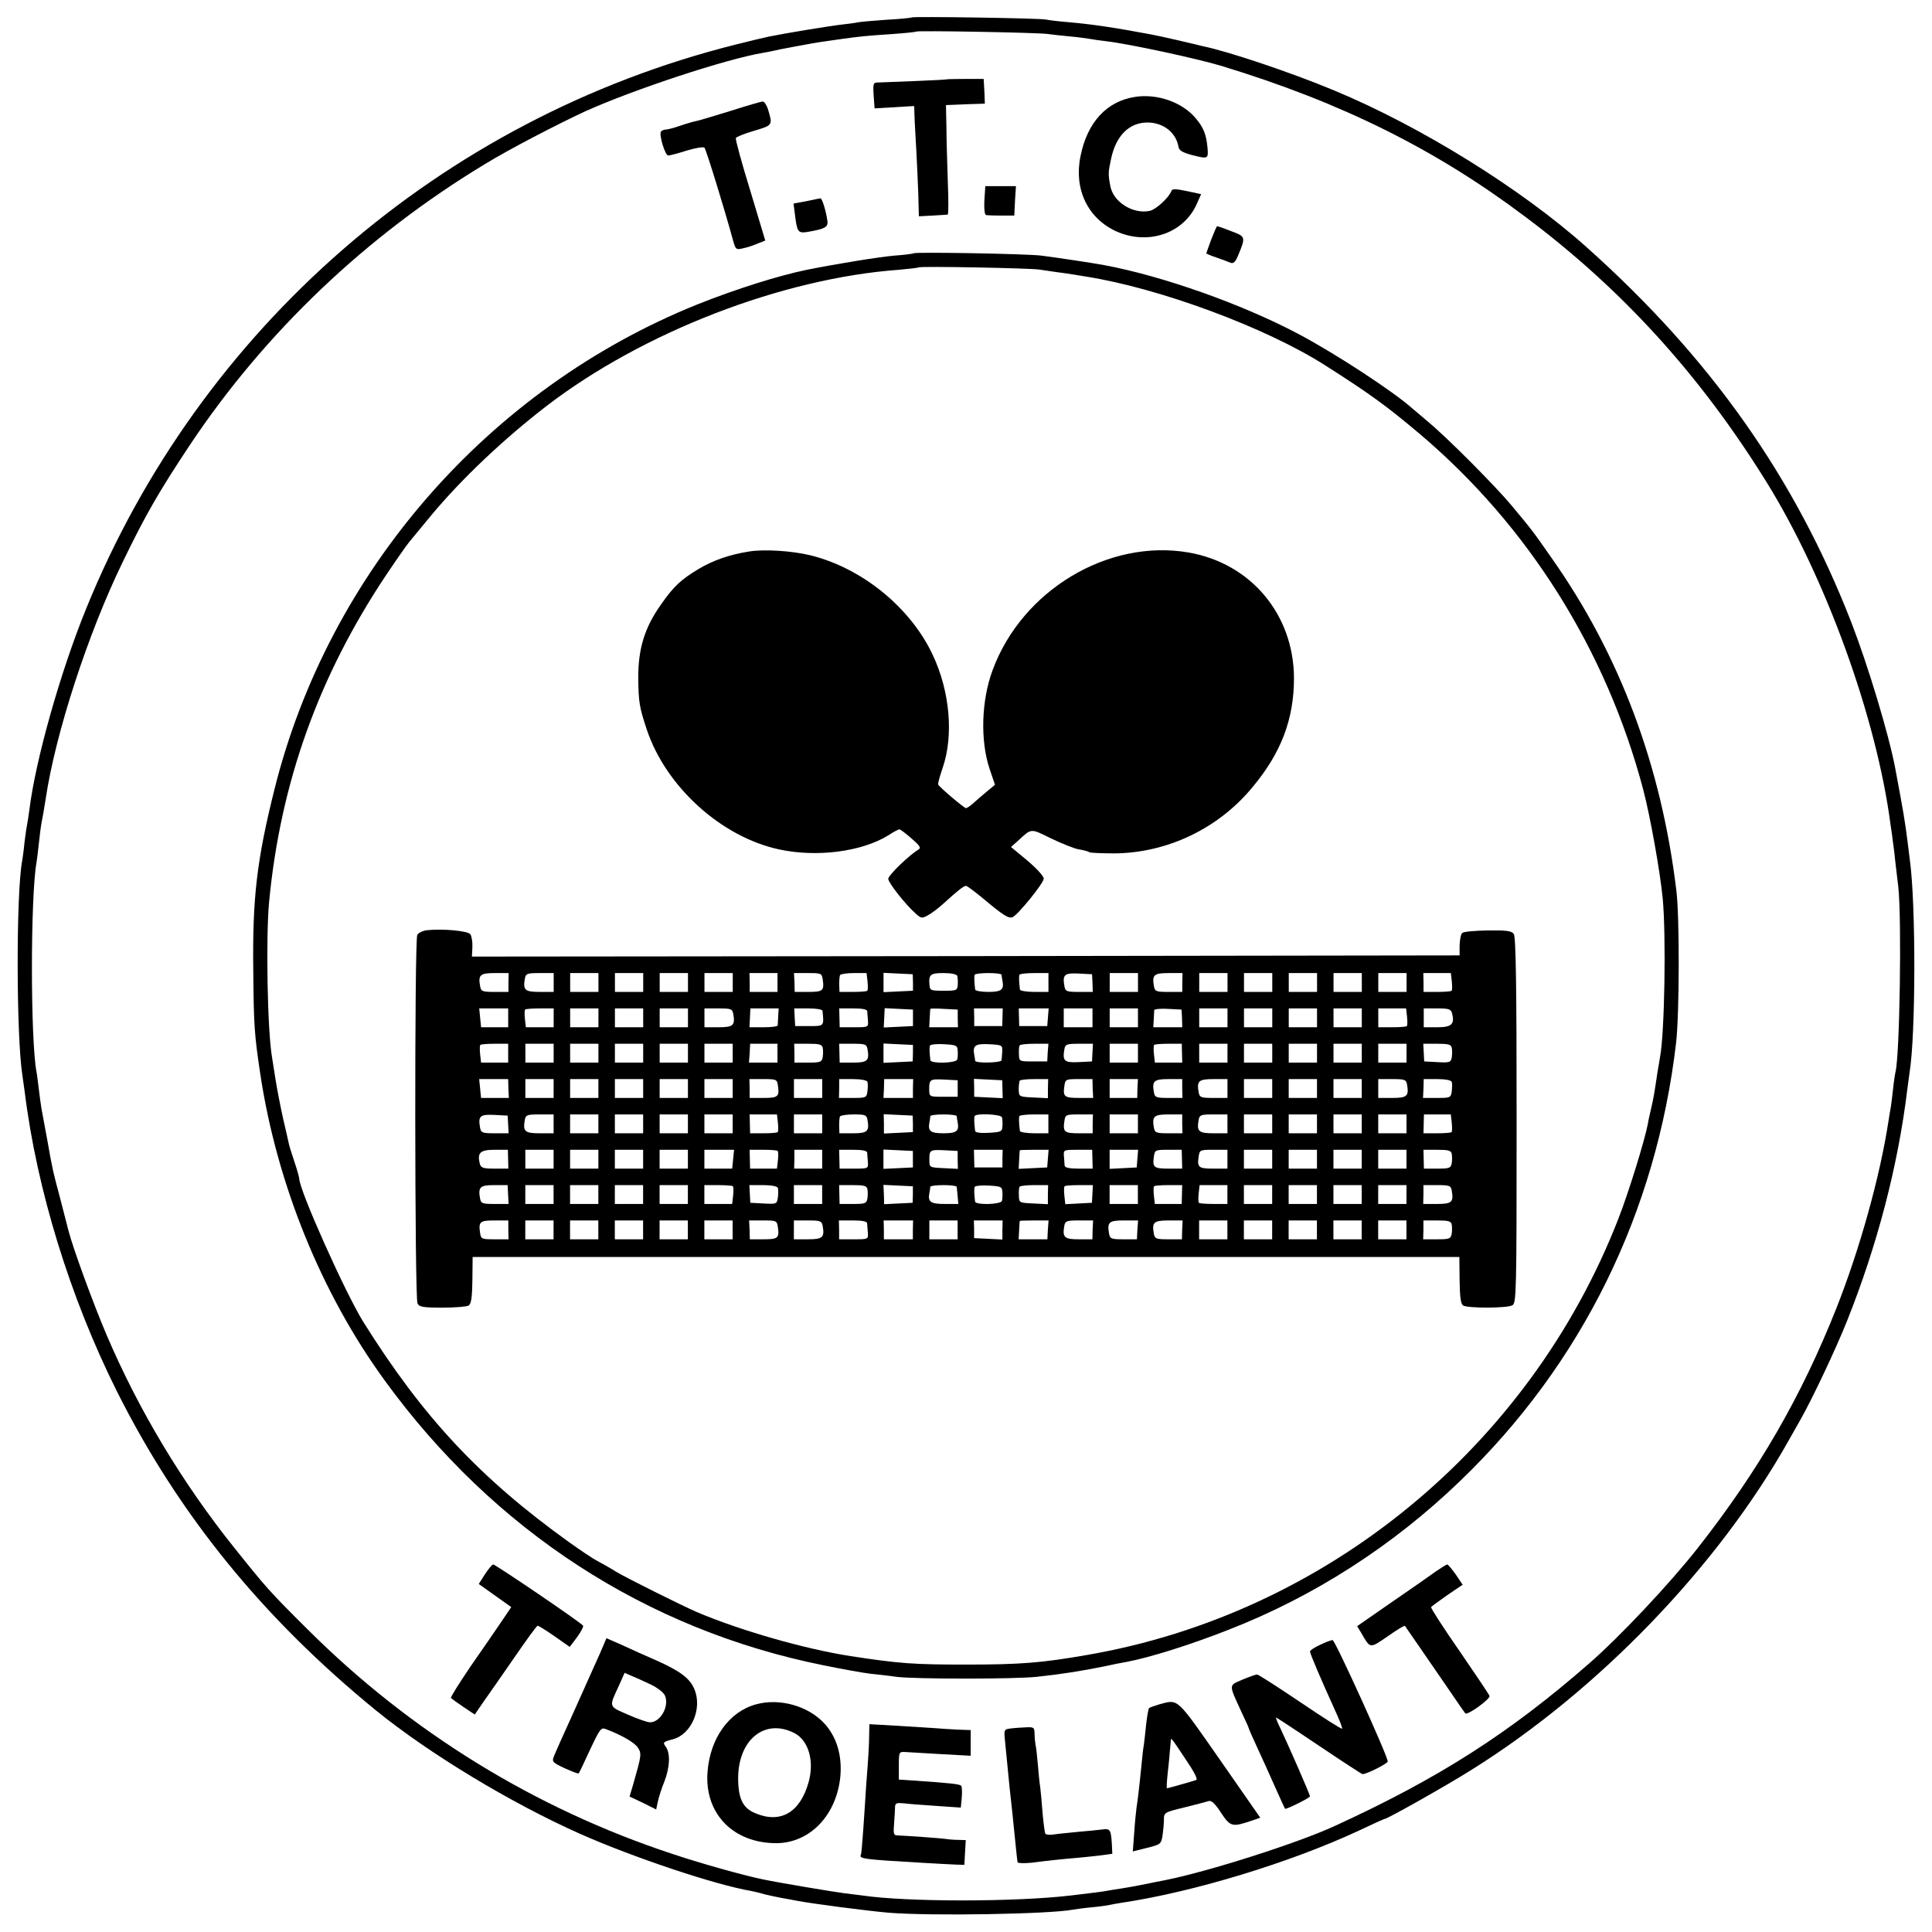 <?xml version="1.0" standalone="no"?>
<!DOCTYPE svg PUBLIC "-//W3C//DTD SVG 20010904//EN"
 "http://www.w3.org/TR/2001/REC-SVG-20010904/DTD/svg10.dtd">
<svg version="1.0" xmlns="http://www.w3.org/2000/svg"
 width="820pt" height="820pt" viewBox="0 0 820 820"
 preserveAspectRatio="xMidYMid meet">
<g transform="translate(0,820) scale(0.1,-0.1)"
fill="#000000" stroke="none">
<path d="M3869 8126 c-2 -2 -51 -7 -109 -10 -58 -4 -112 -9 -120 -11 -8 -2
-37 -6 -65 -9 -47 -5 -242 -37 -310 -51 -16 -3 -82 -19 -146 -35 -1247 -314
-2271 -1204 -2754 -2395 -109 -268 -214 -640 -240 -850 -4 -27 -8 -57 -10 -65
-2 -8 -7 -42 -11 -75 -3 -33 -8 -68 -10 -79 -26 -138 -25 -745 1 -910 2 -12 6
-43 10 -71 51 -413 192 -871 390 -1268 263 -525 619 -963 1100 -1356 225 -183
572 -393 866 -524 228 -101 575 -217 728 -243 14 -3 40 -9 56 -14 17 -4 48
-11 70 -15 22 -4 51 -9 65 -12 68 -13 298 -43 390 -51 180 -15 689 -6 785 13
11 2 47 7 80 10 33 3 67 8 75 10 8 2 31 6 50 9 308 46 717 171 1009 307 57 27
105 49 108 49 11 0 262 141 368 208 538 336 1046 863 1346 1397 19 33 42 74
51 90 51 90 152 304 198 420 128 321 216 658 255 980 4 28 8 61 10 74 26 161
27 712 1 901 -2 14 -6 50 -10 80 -11 87 -17 122 -52 309 -27 144 -117 441
-187 621 -239 614 -597 1121 -1122 1590 -278 249 -706 514 -1072 666 -182 76
-450 166 -558 188 -11 3 -58 14 -105 25 -47 11 -99 22 -115 25 -155 29 -248
43 -351 52 -38 3 -80 8 -94 11 -28 6 -565 14 -571 9z m576 -70 c22 -3 67 -8
100 -11 33 -3 69 -8 80 -10 11 -2 43 -7 70 -10 96 -11 388 -74 490 -105 509
-155 909 -354 1290 -641 410 -307 741 -671 1022 -1124 251 -404 468 -1002 527
-1455 4 -25 9 -61 11 -80 3 -19 7 -53 9 -75 3 -22 8 -71 13 -110 15 -138 6
-716 -12 -785 -2 -8 -7 -40 -10 -70 -3 -30 -8 -66 -10 -80 -3 -14 -7 -41 -10
-60 -36 -234 -121 -540 -221 -793 -149 -375 -329 -687 -588 -1017 -117 -149
-329 -375 -461 -490 -339 -296 -637 -487 -1080 -690 -158 -73 -538 -194 -720
-230 -27 -5 -61 -12 -75 -15 -38 -8 -82 -16 -115 -21 -16 -2 -39 -6 -50 -8
-19 -4 -74 -11 -160 -21 -237 -28 -696 -28 -885 0 -14 2 -50 6 -80 10 -46 6
-280 45 -345 59 -81 17 -254 65 -377 106 -587 193 -1116 519 -1553 955 -161
160 -174 175 -310 345 -221 276 -406 584 -543 905 -57 134 -143 369 -162 444
-5 20 -21 81 -35 136 -31 117 -30 109 -55 250 -11 61 -22 119 -24 130 -2 11
-7 47 -11 80 -4 32 -8 66 -10 75 -26 137 -26 744 0 890 2 14 7 50 10 81 3 31
8 67 10 80 6 30 12 64 19 109 41 276 179 701 327 1005 96 199 154 299 284 495
319 479 749 889 1254 1194 99 61 311 171 426 224 204 92 601 223 755 248 14 2
36 7 50 10 14 3 36 8 50 10 14 3 48 9 75 14 48 9 73 13 160 25 73 10 99 13
205 20 58 4 107 9 109 11 6 5 506 -4 556 -10z"/>
<path d="M4016 7863 c-1 -2 -223 -11 -286 -13 -24 0 -25 -2 -22 -55 l4 -55 84
5 84 5 1 -28 c0 -15 2 -54 4 -87 5 -79 14 -270 14 -317 l1 -36 58 3 c31 2 60
4 64 4 4 1 4 61 1 134 -2 72 -6 177 -6 232 l-2 99 50 2 c28 1 65 3 83 3 l32 1
-2 53 -3 52 -78 0 c-43 0 -80 -1 -81 -2z"/>
<path d="M4819 7789 c-121 -18 -204 -107 -233 -252 -29 -140 31 -264 152 -319
136 -61 289 -8 343 120 l17 38 -61 13 c-47 10 -62 10 -65 1 -10 -28 -65 -79
-92 -85 -70 -15 -153 36 -167 103 -10 52 -10 60 3 119 21 98 77 153 154 153
68 0 122 -43 132 -104 2 -14 17 -23 53 -33 73 -19 74 -18 70 30 -5 56 -17 86
-50 125 -57 68 -162 105 -256 91z"/>
<path d="M3100 7729 c-69 -21 -134 -41 -146 -43 -11 -2 -42 -11 -68 -20 -26
-9 -53 -16 -61 -16 -7 0 -16 -4 -20 -9 -8 -15 18 -101 31 -101 7 0 42 9 79 21
37 11 71 17 75 12 7 -7 87 -267 122 -396 10 -36 13 -38 41 -31 16 3 44 12 62
20 l33 13 -64 213 c-36 116 -63 216 -61 222 2 5 37 19 78 31 80 24 79 23 58
93 -6 17 -16 32 -22 31 -7 0 -68 -18 -137 -40z"/>
<path d="M4178 7350 c-2 -34 1 -61 7 -63 6 -1 35 -2 65 -2 l55 0 3 63 4 62
-65 0 -65 0 -4 -60z"/>
<path d="M3422 7346 l-54 -10 6 -47 c9 -73 13 -79 50 -74 76 13 91 20 88 46
-6 44 -23 99 -30 97 -4 0 -31 -6 -60 -12z"/>
<path d="M5141 7184 c-11 -31 -21 -57 -21 -59 0 -2 19 -10 43 -18 23 -8 50
-18 59 -22 13 -5 21 2 33 31 33 79 32 80 -30 103 -30 12 -57 21 -59 21 -2 0
-13 -25 -25 -56z"/>
<path d="M3878 7125 c-2 -2 -40 -7 -83 -10 -66 -6 -240 -34 -370 -60 -122 -25
-302 -82 -465 -147 -887 -357 -1565 -1135 -1795 -2058 -75 -300 -94 -462 -90
-770 2 -239 5 -272 30 -440 70 -464 259 -930 527 -1298 463 -638 1111 -1059
1863 -1210 83 -17 173 -33 200 -36 28 -3 77 -8 110 -13 79 -10 499 -10 595 0
103 11 191 25 280 43 41 9 86 18 100 20 100 19 270 72 435 137 362 141 698
357 983 632 516 496 832 1139 916 1860 14 123 15 533 1 645 -64 531 -240 1000
-527 1408 -85 122 -84 120 -172 226 -68 82 -276 291 -355 356 -29 25 -59 50
-65 55 -77 70 -327 234 -486 318 -240 127 -577 246 -825 292 -54 10 -209 33
-265 40 -60 8 -536 16 -542 10z m532 -69 c19 -3 53 -8 75 -11 22 -3 54 -7 70
-10 17 -3 41 -7 55 -9 311 -49 763 -216 1015 -377 190 -121 260 -172 400 -290
461 -390 792 -917 949 -1509 30 -114 72 -349 83 -463 15 -159 8 -571 -11 -672
-2 -11 -7 -40 -11 -65 -14 -94 -16 -106 -26 -150 -6 -25 -13 -56 -15 -70 -13
-69 -81 -290 -126 -405 -377 -966 -1240 -1674 -2253 -1849 -194 -34 -285 -41
-515 -41 -221 0 -282 4 -490 36 -194 30 -470 109 -655 188 -60 26 -297 144
-340 170 -27 17 -63 37 -80 46 -16 8 -70 44 -119 79 -380 273 -621 531 -875
937 -77 125 -271 558 -271 607 0 5 -9 38 -21 73 -12 35 -23 71 -24 79 -2 8
-12 56 -24 105 -11 50 -25 122 -31 160 -6 39 -13 81 -15 95 -20 112 -27 507
-13 660 48 507 210 960 498 1391 43 64 87 127 98 140 11 13 54 65 95 115 127
152 304 320 487 461 408 313 999 542 1496 578 43 4 80 8 83 10 5 6 467 -3 511
-9z"/>
<path d="M3178 5859 c-82 -13 -151 -37 -213 -74 -75 -45 -106 -74 -159 -150
-70 -98 -98 -189 -97 -315 1 -99 5 -123 36 -216 81 -243 316 -456 561 -509
161 -35 352 -10 465 60 21 14 42 25 46 25 5 0 28 -18 52 -39 36 -31 41 -40 29
-47 -39 -23 -128 -109 -128 -124 0 -16 71 -107 116 -147 23 -21 27 -22 52 -8
15 8 43 29 63 47 66 60 89 78 99 78 5 0 37 -24 72 -53 86 -72 108 -86 125 -80
23 9 133 145 133 164 0 10 -31 44 -69 76 l-70 58 28 25 c61 56 53 55 143 11
46 -22 98 -43 117 -46 19 -3 39 -8 44 -12 5 -3 54 -5 108 -5 224 2 441 106
585 281 122 146 176 289 176 463 -1 270 -183 487 -447 533 -341 59 -707 -160
-832 -499 -48 -129 -53 -299 -13 -419 l23 -68 -34 -28 c-19 -16 -45 -38 -58
-50 -13 -12 -27 -21 -31 -21 -8 0 -114 90 -118 100 -2 4 7 36 19 71 47 137 31
324 -42 479 -94 201 -300 369 -519 423 -78 19 -197 27 -262 16z"/>
<path d="M1813 4252 c-18 -2 -37 -11 -42 -20 -12 -23 -11 -1542 1 -1564 7 -15
23 -18 106 -18 53 0 103 4 111 9 11 7 15 34 16 108 l1 98 2094 0 2094 0 1 -98
c1 -74 5 -101 15 -108 20 -12 186 -12 209 1 17 9 18 51 18 785 0 567 -3 780
-12 791 -9 13 -31 16 -110 15 -54 -1 -103 -5 -109 -11 -6 -6 -10 -29 -11 -53
l0 -42 -2096 -3 -2096 -2 2 40 c1 22 -3 47 -9 55 -11 14 -114 24 -183 17z
m345 -222 l0 -40 -58 0 c-52 0 -58 2 -62 23 -9 49 -1 57 62 57 l59 0 -1 -40z
m192 0 l0 -40 -59 0 c-64 0 -72 8 -63 58 4 20 10 22 63 22 l59 0 0 -40z m190
0 l0 -40 -60 0 -60 0 0 40 0 40 60 0 60 0 0 -40z m190 0 l0 -40 -60 0 -60 0 0
40 0 40 60 0 60 0 0 -40z m190 0 l0 -40 -60 0 -60 0 0 40 0 40 60 0 60 0 0
-40z m190 0 l0 -40 -60 0 -60 0 0 40 0 40 60 0 60 0 0 -40z m190 0 l0 -40 -59
0 -59 0 0 40 -1 40 60 0 59 0 0 -40z m192 12 c7 -47 0 -52 -61 -52 l-58 0 -1
40 -2 40 59 0 c57 0 59 -1 63 -28z m190 -7 c2 -20 2 -38 -1 -40 -2 -3 -30 -5
-61 -5 l-57 0 -1 32 c0 18 1 36 4 40 3 4 29 8 58 8 l54 0 4 -35z m193 -5 l0
-35 -62 -3 -63 -3 0 41 0 41 62 -3 62 -3 1 -35z m188 28 c2 -7 3 -24 2 -38 -2
-24 -5 -25 -60 -25 -55 0 -58 1 -60 25 -4 44 4 50 60 50 33 0 55 -5 58 -12z
m188 5 c0 -5 2 -16 4 -27 7 -37 -5 -46 -61 -46 -30 0 -55 5 -55 10 -4 33 -5
56 -2 63 2 4 29 7 59 7 30 0 54 -3 55 -7z m199 -33 l0 -40 -60 0 c-33 0 -61 5
-61 10 -4 33 -5 56 -2 63 2 4 31 7 64 7 l59 0 0 -40z m187 -2 l1 -38 -58 0
c-52 0 -58 2 -62 23 -9 50 -1 58 60 55 l57 -3 2 -37z m193 2 l0 -40 -60 0 -60
0 0 40 0 40 60 0 60 0 0 -40z m188 0 l0 -40 -58 0 c-52 0 -58 2 -62 23 -9 49
-1 57 62 57 l59 0 -1 -40z m192 0 l0 -40 -60 0 -60 0 0 40 0 40 60 0 60 0 0
-40z m190 0 l0 -40 -60 0 -60 0 0 40 0 40 60 0 60 0 0 -40z m190 0 l0 -40 -60
0 -60 0 0 40 0 40 60 0 60 0 0 -40z m190 0 l0 -40 -60 0 -60 0 0 40 0 40 60 0
60 0 0 -40z m190 0 l0 -40 -60 0 -60 0 0 40 0 40 60 0 60 0 0 -40z m192 5 c2
-20 2 -38 -1 -40 -2 -3 -30 -5 -61 -5 l-58 0 0 40 -1 40 59 0 58 0 4 -35z
m-4005 -155 l0 -40 -57 0 -58 0 -4 40 -4 40 62 0 61 0 0 -40z m193 0 l0 -40
-59 0 -59 0 -4 35 c-2 20 -2 38 1 40 2 3 31 5 63 5 l58 0 0 -40z m190 0 l0
-40 -60 0 -60 0 0 40 0 40 60 0 60 0 0 -40z m190 0 l0 -40 -60 0 -60 0 0 40 0
40 60 0 60 0 0 -40z m190 0 l0 -40 -60 0 -60 0 0 40 0 40 60 0 60 0 0 -40z
m192 18 c9 -50 1 -58 -63 -58 l-59 0 0 40 0 40 59 0 c53 0 59 -2 63 -22z m191
-10 c-1 -18 -2 -36 -2 -40 -1 -5 -28 -8 -60 -8 l-60 0 2 40 2 40 60 0 60 0 -2
-32z m188 22 c7 -66 7 -65 -56 -65 l-60 0 -2 38 -2 37 59 0 c33 0 60 -4 61
-10z m190 -2 c0 -7 2 -25 3 -40 2 -28 1 -28 -59 -28 l-61 0 -1 40 -1 40 59 0
c40 0 59 -4 60 -12z m194 -28 l0 -35 -62 -3 -62 -3 2 41 2 41 60 -3 60 -3 0
-35z m190 -2 l1 -38 -61 0 -61 0 2 38 c1 20 2 38 3 40 0 2 27 2 58 0 l58 -3 0
-37z m190 5 l-1 -38 -60 0 -59 0 0 38 -1 37 61 0 61 0 -1 -37z m193 0 l-3 -38
-60 0 -59 0 -1 38 -1 37 63 0 64 0 -3 -37z m189 -3 l0 -40 -61 0 -61 0 0 40 0
40 61 0 61 0 0 -40z m193 0 l0 -40 -60 0 -60 0 0 40 0 40 60 0 60 0 0 -40z
m187 -2 l1 -38 -61 0 -62 0 2 32 c1 18 2 37 2 41 1 4 27 7 59 5 l57 -3 2 -37z
m193 2 l0 -40 -60 0 -60 0 0 40 0 40 60 0 60 0 0 -40z m190 0 l0 -40 -60 0
-60 0 0 40 0 40 60 0 60 0 0 -40z m190 0 l0 -40 -60 0 -60 0 0 40 0 40 60 0
60 0 0 -40z m190 0 l0 -40 -60 0 -60 0 0 40 0 40 60 0 60 0 0 -40z m192 5 c2
-20 2 -38 -1 -40 -2 -3 -31 -5 -63 -5 l-58 0 0 40 0 40 59 0 59 0 4 -35z m191
15 c12 -47 -1 -60 -63 -60 l-57 0 0 40 0 40 57 0 c49 0 58 -3 63 -20z m-4006
-170 l0 -40 -57 0 -58 0 -4 35 c-2 20 -2 38 1 40 2 3 30 5 61 5 l57 0 0 -40z
m193 0 l0 -40 -60 0 -60 0 0 40 0 40 60 0 60 0 0 -40z m190 0 l0 -40 -60 0
-60 0 0 40 0 40 60 0 60 0 0 -40z m190 0 l0 -40 -60 0 -60 0 0 40 0 40 60 0
60 0 0 -40z m190 0 l0 -40 -60 0 -60 0 0 40 0 40 60 0 60 0 0 -40z m190 0 l0
-40 -60 0 -60 0 0 40 0 40 60 0 60 0 0 -40z m190 0 l0 -40 -60 0 -61 0 3 40 2
40 58 0 58 0 0 -40z m192 23 c2 -10 2 -28 0 -40 -4 -21 -10 -23 -62 -23 l-58
0 0 40 -1 40 59 0 c48 0 59 -3 62 -17z m190 -5 c9 -50 0 -58 -61 -58 l-57 0
-1 40 -1 40 58 0 c52 0 58 -2 62 -22z m193 -18 l-1 -35 -62 -3 -62 -3 0 41 0
41 63 -3 62 -3 0 -35z m190 10 c1 -14 0 -31 -2 -37 -6 -16 -112 -18 -114 -3
-4 33 -5 56 -1 63 2 4 29 7 60 5 51 -3 56 -5 57 -28z m189 -2 c-1 -16 -2 -32
-3 -38 -1 -11 -111 -14 -112 -2 0 4 -2 15 -4 26 -7 39 5 47 64 44 54 -3 56 -4
55 -30z m193 -5 l-2 -38 -60 0 c-59 0 -59 0 -60 30 -1 17 0 33 3 38 2 4 30 7
63 7 l59 0 -3 -37z m190 0 l-2 -38 -57 -3 c-61 -3 -69 5 -60 56 4 20 10 22 63
22 l58 0 -2 -37z m193 -3 l0 -40 -60 0 -60 0 0 40 0 40 60 0 60 0 0 -40z m187
0 l1 -40 -58 0 -58 0 -4 35 c-2 20 -2 38 1 40 2 3 30 5 61 5 l56 0 1 -40z
m193 0 l0 -40 -60 0 -60 0 0 40 0 40 60 0 60 0 0 -40z m190 0 l0 -40 -60 0
-60 0 0 40 0 40 60 0 60 0 0 -40z m190 0 l0 -40 -60 0 -60 0 0 40 0 40 60 0
60 0 0 -40z m190 0 l0 -40 -60 0 -60 0 0 40 0 40 60 0 60 0 0 -40z m190 0 l0
-40 -60 0 -60 0 0 40 0 40 60 0 60 0 0 -40z m192 23 c2 -10 2 -28 0 -41 -4
-21 -9 -23 -61 -20 l-56 3 -2 38 -2 37 59 0 c48 0 59 -3 62 -17z m-4004 -173
l2 -40 -59 0 -59 0 -4 40 -4 40 62 0 61 0 1 -40z m192 0 l0 -40 -60 0 -60 0 0
40 0 40 60 0 60 0 0 -40z m190 0 l0 -40 -60 0 -60 0 0 40 0 40 60 0 60 0 0
-40z m190 0 l0 -40 -60 0 -60 0 0 40 0 40 60 0 60 0 0 -40z m190 0 l0 -40 -60
0 -60 0 0 40 0 40 60 0 60 0 0 -40z m190 0 l0 -40 -60 0 -60 0 0 40 0 40 60 0
60 0 0 -40z m192 12 c7 -47 0 -52 -62 -52 l-58 0 0 40 -1 40 58 0 c57 0 59 -1
63 -28z m188 -12 l0 -40 -60 0 -60 0 0 40 0 40 60 0 60 0 0 -40z m192 28 c2
-6 2 -24 0 -40 -4 -27 -6 -28 -63 -28 l-58 0 1 40 0 40 58 0 c35 0 60 -5 62
-12z m193 -28 l0 -40 -62 0 -63 0 2 40 1 40 62 0 61 0 -1 -40z m190 0 l0 -35
-60 0 c-60 0 -60 0 -61 30 0 44 3 46 64 43 l57 -3 0 -35z m190 -3 l1 -38 -61
3 -60 3 0 38 -1 38 60 -3 60 -3 1 -38z m193 3 l0 -41 -62 3 c-60 3 -61 3 -62
33 0 17 2 33 4 38 2 4 30 7 62 7 l59 0 -1 -40z m190 0 l2 -40 -59 0 c-64 0
-70 5 -63 52 4 27 6 28 61 28 l58 0 1 -40z m190 0 l-1 -40 -59 0 -58 0 0 40 0
40 60 0 60 0 -2 -40z m190 0 l1 -40 -58 0 c-53 0 -59 2 -63 23 -9 49 0 57 62
57 l58 0 0 -40z m192 0 l0 -40 -59 0 c-53 0 -59 2 -63 23 -9 49 -1 57 63 57
l59 0 0 -40z m190 0 l0 -40 -60 0 -60 0 0 40 0 40 60 0 60 0 0 -40z m190 0 l0
-40 -60 0 -60 0 0 40 0 40 60 0 60 0 0 -40z m190 0 l0 -40 -60 0 -60 0 0 40 0
40 60 0 60 0 0 -40z m192 18 c9 -50 1 -58 -63 -58 l-59 0 0 40 0 40 59 0 c53
0 59 -2 63 -22z m190 10 c2 -6 2 -24 0 -40 -4 -27 -6 -28 -63 -28 l-59 0 2 40
1 40 58 0 c35 0 59 -5 61 -12z m-4005 -180 l2 -38 -58 0 c-53 0 -59 2 -63 23
-9 50 -1 58 60 55 l57 -3 2 -37z m193 2 l0 -40 -59 0 c-64 0 -72 8 -63 58 4
20 10 22 63 22 l59 0 0 -40z m190 0 l0 -40 -60 0 -60 0 0 40 0 40 60 0 60 0 0
-40z m190 0 l0 -40 -60 0 -60 0 0 40 0 40 60 0 60 0 0 -40z m190 0 l0 -40 -60
0 -60 0 0 40 0 40 60 0 60 0 0 -40z m190 0 l0 -40 -60 0 -60 0 0 40 0 40 60 0
60 0 0 -40z m192 5 c2 -20 2 -38 -1 -40 -2 -3 -30 -5 -61 -5 l-56 0 -1 40 -1
40 58 0 58 0 4 -35z m188 -5 l0 -40 -60 0 -60 0 0 40 0 40 60 0 60 0 0 -40z
m192 18 c9 -50 0 -58 -61 -58 l-58 0 -1 32 c0 18 1 36 4 40 3 4 29 8 58 8 48
0 54 -2 58 -22z m193 -18 l0 -35 -61 -3 -62 -3 0 41 -1 41 62 -3 61 -3 1 -35z
m186 33 c0 -5 2 -16 4 -27 7 -37 -5 -46 -60 -46 -55 0 -67 9 -60 46 2 11 4 22
4 27 1 4 26 7 56 7 30 0 55 -3 56 -7z m192 -5 c2 -7 3 -24 2 -38 -1 -23 -6
-25 -58 -28 -35 -2 -57 1 -58 8 -4 34 -5 56 -2 63 7 13 110 8 116 -5z m197
-28 l0 -40 -60 0 c-33 0 -61 5 -61 10 -4 33 -5 56 -2 63 2 4 31 7 64 7 l59 0
0 -40z m188 0 l0 -40 -58 0 c-62 0 -69 5 -62 52 4 27 6 28 63 28 l58 0 -1 -40z
m192 0 l0 -40 -60 0 -60 0 0 40 0 40 60 0 60 0 0 -40z m188 0 l1 -40 -58 0
c-53 0 -59 2 -63 23 -9 49 0 57 62 57 l58 0 0 -40z m192 0 l0 -40 -59 0 c-64
0 -72 8 -63 58 4 20 10 22 63 22 l59 0 0 -40z m190 0 l0 -40 -60 0 -60 0 0 40
0 40 60 0 60 0 0 -40z m190 0 l0 -40 -60 0 -60 0 0 40 0 40 60 0 60 0 0 -40z
m190 0 l0 -40 -60 0 -60 0 0 40 0 40 60 0 60 0 0 -40z m190 0 l0 -40 -60 0
-60 0 0 40 0 40 60 0 60 0 0 -40z m192 5 c2 -20 2 -38 -1 -40 -2 -3 -30 -5
-62 -5 l-57 0 1 40 1 40 57 0 57 0 4 -35z m-4005 -155 l1 -40 -58 0 c-49 0
-58 3 -63 20 -12 47 1 60 62 60 l57 0 1 -40z m193 0 l0 -40 -60 0 -60 0 0 40
0 40 60 0 60 0 0 -40z m190 0 l0 -40 -60 0 -60 0 0 40 0 40 60 0 60 0 0 -40z
m190 0 l0 -40 -60 0 -60 0 0 40 0 40 60 0 60 0 0 -40z m190 0 l0 -40 -60 0
-60 0 0 40 0 40 60 0 60 0 0 -40z m192 0 l-4 -40 -59 0 -59 0 0 40 0 40 63 0
63 0 -4 -40z m189 35 c3 -2 3 -20 1 -40 l-4 -35 -57 0 -57 0 -1 40 -1 40 57 0
c32 0 60 -2 62 -5z m189 -35 l0 -40 -59 0 -60 0 1 40 0 40 59 0 59 0 0 -40z
m191 28 c0 -7 2 -25 3 -40 2 -28 1 -28 -59 -28 l-61 0 -1 40 -1 40 59 0 c40 0
59 -4 60 -12z m194 -28 l0 -35 -62 -3 -63 -3 0 41 0 41 63 -3 62 -3 0 -35z
m190 -3 l1 -38 -61 3 c-59 3 -60 3 -60 33 -1 44 2 46 63 43 l57 -3 0 -38z
m190 6 l0 -38 -60 0 -59 0 -1 38 -1 37 61 0 61 0 -1 -37z m193 0 l-3 -38 -61
-3 -60 -3 2 38 c1 21 2 39 3 41 1 1 28 2 62 2 l60 0 -3 -37z m189 -3 l1 -40
-59 0 c-40 0 -59 4 -60 13 0 6 -2 24 -3 40 -2 27 -1 27 59 27 l61 0 1 -40z
m191 3 l-3 -38 -57 -3 -58 -3 0 41 0 40 61 0 60 0 -3 -37z m189 -3 l1 -40 -58
0 c-62 0 -69 5 -62 52 4 27 6 28 61 28 l57 0 1 -40z m193 0 l0 -40 -59 0 c-64
0 -70 5 -63 52 4 27 6 28 63 28 l59 0 0 -40z m190 0 l0 -40 -60 0 -60 0 0 40
0 40 60 0 60 0 0 -40z m190 0 l0 -40 -60 0 -60 0 0 40 0 40 60 0 60 0 0 -40z
m190 0 l0 -40 -60 0 -60 0 0 40 0 40 60 0 60 0 0 -40z m190 0 l0 -40 -60 0
-60 0 0 40 0 40 60 0 60 0 0 -40z m192 23 c2 -10 2 -28 0 -40 -4 -21 -10 -23
-61 -23 l-57 0 -1 40 -1 40 58 0 c48 0 59 -3 62 -17z m-4005 -173 l2 -40 -59
0 c-52 0 -58 2 -62 23 -9 49 0 57 60 57 l57 0 2 -40z m193 0 l0 -40 -60 0 -60
0 0 40 0 40 60 0 60 0 0 -40z m190 0 l0 -40 -60 0 -60 0 0 40 0 40 60 0 60 0
0 -40z m190 0 l0 -40 -60 0 -60 0 0 40 0 40 60 0 60 0 0 -40z m190 0 l0 -40
-60 0 -60 0 0 40 0 40 60 0 60 0 0 -40z m191 35 c3 -2 3 -20 1 -40 l-4 -35
-59 0 -59 0 0 40 0 40 58 0 c32 0 61 -2 63 -5z m191 -7 c2 -6 2 -24 0 -40 -4
-28 -5 -29 -61 -26 l-56 3 -2 38 -2 37 59 0 c35 0 60 -5 62 -12z m188 -28 l0
-40 -60 0 -60 0 0 40 0 40 60 0 60 0 0 -40z m192 23 c2 -10 2 -28 0 -40 -4
-21 -10 -23 -61 -23 l-57 0 -1 40 -1 40 58 0 c48 0 59 -3 62 -17z m193 -23
l-1 -35 -60 -3 -61 -3 -1 41 -2 41 63 -3 62 -3 0 -35z m186 33 c1 -5 2 -23 4
-40 l3 -33 -58 0 c-60 0 -72 9 -65 46 2 11 4 22 4 27 1 4 26 7 56 7 30 0 55
-3 56 -7z m194 -23 c1 -14 0 -31 -2 -37 -6 -16 -112 -18 -114 -3 -4 33 -5 56
-1 63 2 4 29 7 60 5 51 -3 56 -5 57 -28z m193 -10 l0 -41 -61 3 c-61 3 -61 3
-62 33 -1 17 0 33 3 38 2 4 30 7 62 7 l59 0 -1 -40z m189 3 l-2 -38 -56 -3
-57 -3 -4 36 c-2 20 -2 38 1 40 2 3 30 5 62 5 l58 0 -2 -37z m193 -3 l0 -40
-60 0 -60 0 0 40 0 40 60 0 60 0 0 -40z m187 0 l-1 -40 -57 0 -57 0 -4 35 c-2
20 -2 38 1 40 2 3 30 5 62 5 l57 0 -1 -40z m193 0 l0 -40 -58 0 c-32 0 -61 2
-63 5 -3 2 -3 20 -1 40 l4 35 59 0 59 0 0 -40z m190 0 l0 -40 -60 0 -60 0 0
40 0 40 60 0 60 0 0 -40z m190 0 l0 -40 -60 0 -60 0 0 40 0 40 60 0 60 0 0
-40z m190 0 l0 -40 -60 0 -60 0 0 40 0 40 60 0 60 0 0 -40z m190 0 l0 -40 -60
0 -60 0 0 40 0 40 60 0 60 0 0 -40z m192 18 c9 -50 1 -58 -62 -58 l-59 0 1 40
0 40 58 0 c52 0 58 -2 62 -22z m-4004 -168 l1 -40 -58 0 c-57 0 -59 1 -63 28
-7 47 0 52 62 52 l58 0 0 -40z m192 0 l0 -40 -60 0 -60 0 0 40 0 40 60 0 60 0
0 -40z m190 0 l0 -40 -60 0 -60 0 0 40 0 40 60 0 60 0 0 -40z m190 0 l0 -40
-60 0 -60 0 0 40 0 40 60 0 60 0 0 -40z m190 0 l0 -40 -60 0 -60 0 0 40 0 40
60 0 60 0 0 -40z m190 0 l0 -40 -60 0 -60 0 0 40 0 40 60 0 60 0 0 -40z m192
12 c7 -47 0 -52 -61 -52 l-58 0 -1 40 -2 40 59 0 c57 0 59 -1 63 -28z m190 6
c9 -50 1 -58 -63 -58 l-59 0 0 40 0 40 59 0 c53 0 59 -2 63 -22z m189 10 c0
-7 2 -25 3 -40 2 -28 1 -28 -60 -28 l-62 0 0 40 -1 40 60 0 c40 0 59 -4 60
-12z m194 -28 l0 -40 -61 0 -62 0 0 40 -1 40 63 0 62 0 -1 -40z m190 0 l0 -40
-60 0 -60 0 0 40 0 40 60 0 60 0 0 -40z m190 0 l0 -41 -60 3 -60 3 0 38 -1 37
61 0 61 0 -1 -40z m193 0 l-2 -40 -61 0 -61 0 2 38 c1 20 2 38 3 40 1 1 28 2
61 2 l61 0 -3 -40z m190 0 l-1 -40 -58 0 c-61 0 -70 8 -61 58 4 20 10 22 63
22 l59 0 -2 -40z m190 0 l-2 -40 -57 0 c-51 0 -57 2 -61 23 -9 50 -1 57 63 57
l60 0 -3 -40z m190 0 l-1 -40 -57 0 c-52 0 -58 2 -62 23 -9 49 -1 57 63 57
l59 0 -2 -40z m192 0 l0 -40 -60 0 -60 0 0 40 0 40 60 0 60 0 0 -40z m190 0
l0 -40 -60 0 -60 0 0 40 0 40 60 0 60 0 0 -40z m190 0 l0 -40 -60 0 -60 0 0
40 0 40 60 0 60 0 0 -40z m190 0 l0 -40 -60 0 -60 0 0 40 0 40 60 0 60 0 0
-40z m190 0 l0 -40 -60 0 -60 0 0 40 0 40 60 0 60 0 0 -40z m192 23 c2 -10 2
-28 0 -40 -4 -21 -10 -23 -63 -23 l-58 0 1 40 0 40 58 0 c48 0 59 -3 62 -17z"/>
<path d="M2058 1518 l-26 -41 69 -49 69 -49 -42 -62 c-23 -34 -82 -120 -131
-190 -48 -71 -86 -131 -83 -134 3 -3 27 -20 53 -38 l48 -32 35 51 c20 28 79
113 131 188 52 76 97 138 101 138 4 0 36 -20 72 -45 l64 -45 31 41 c17 23 28
45 26 49 -7 12 -372 260 -382 260 -4 0 -20 -19 -35 -42z"/>
<path d="M6095 1531 c-22 -16 -106 -75 -188 -131 l-147 -102 16 -26 c41 -71
36 -70 114 -17 38 27 71 47 73 44 5 -7 108 -156 182 -264 37 -55 71 -103 74
-107 9 -10 107 61 103 74 -2 6 -59 91 -127 190 -69 99 -123 183 -121 187 3 4
34 26 69 51 l65 44 -29 43 c-17 24 -33 43 -37 43 -4 -1 -25 -14 -47 -29z"/>
<path d="M2548 1186 c-15 -34 -64 -142 -108 -241 -45 -99 -86 -190 -90 -202
-8 -20 -3 -25 47 -48 31 -14 57 -24 59 -22 2 2 24 47 48 100 43 91 47 96 68
88 68 -26 121 -57 135 -78 17 -26 16 -32 -20 -158 l-15 -50 57 -27 56 -28 7
33 c4 19 16 57 28 86 23 60 26 118 6 147 -14 19 -12 21 30 32 79 21 126 131
91 213 -19 46 -61 77 -162 122 -44 19 -109 48 -145 65 l-66 29 -26 -61z m215
-136 c27 -13 53 -33 59 -46 20 -44 -18 -114 -63 -114 -12 0 -54 15 -95 33 -82
36 -80 30 -37 123 l24 54 32 -14 c18 -7 54 -24 80 -36z"/>
<path d="M5603 1219 c-24 -11 -43 -24 -43 -28 0 -10 49 -124 104 -245 20 -43
35 -81 32 -83 -2 -3 -82 48 -178 113 -95 64 -177 117 -183 117 -5 0 -33 -10
-62 -22 -59 -26 -59 -17 -3 -139 17 -35 30 -65 30 -67 0 -2 16 -39 36 -82 20
-43 54 -118 76 -168 22 -49 41 -91 42 -92 4 -4 106 46 106 53 0 7 -89 211
-125 287 -13 26 -21 47 -19 47 3 0 85 -54 183 -120 98 -66 181 -120 184 -120
18 0 107 45 107 54 0 23 -224 516 -234 515 -6 0 -30 -9 -53 -20z"/>
<path d="M3208 966 c-113 -31 -194 -143 -205 -286 -14 -177 109 -304 294 -303
143 2 255 121 270 286 7 88 -16 165 -68 222 -69 75 -191 109 -291 81z m164
-122 c60 -31 85 -119 60 -208 -36 -129 -119 -177 -226 -132 -51 21 -71 58 -73
139 -4 170 111 267 239 201z"/>
<path d="M4923 967 c-23 -7 -44 -14 -46 -17 -3 -3 -8 -32 -12 -65 -3 -33 -8
-73 -10 -90 -3 -16 -7 -50 -9 -75 -12 -119 -18 -167 -22 -190 -2 -14 -7 -62
-10 -107 l-6 -81 60 15 c57 14 60 16 66 51 3 21 6 51 6 68 0 31 1 32 88 53 48
12 94 24 103 27 11 3 28 -13 52 -51 40 -59 46 -61 134 -31 l32 11 -172 247
c-185 265 -175 256 -254 235z m110 -235 c35 -52 52 -84 44 -87 -21 -7 -120
-35 -124 -35 -2 0 -1 28 3 63 4 34 8 76 9 92 2 17 3 36 4 44 1 18 -2 22 64
-77z"/>
<path d="M3689 834 c-1 -50 -2 -74 -13 -216 -3 -46 -8 -128 -12 -183 -4 -55
-8 -103 -10 -107 -10 -17 13 -20 256 -34 63 -4 130 -7 149 -8 l34 -1 3 53 3
52 -32 1 c-18 0 -41 2 -52 4 -20 3 -175 14 -207 15 -15 0 -17 8 -13 53 2 28 4
60 4 70 1 14 8 16 39 13 20 -3 83 -7 138 -11 l102 -7 4 42 c2 22 1 45 -2 50
-5 8 -46 12 -220 24 l-45 3 0 59 c0 57 1 59 25 58 14 -1 82 -5 153 -9 l127 -7
0 54 0 55 -57 2 c-32 2 -74 4 -93 6 -19 1 -90 6 -157 10 l-123 7 -1 -48z"/>
<path d="M4277 862 c-14 -3 -16 -11 -12 -45 2 -23 7 -69 10 -102 3 -33 8 -79
10 -102 9 -79 14 -127 21 -198 7 -68 10 -101 13 -119 0 -4 27 -5 59 -2 78 10
126 15 197 21 33 3 79 8 103 11 l43 6 -2 42 c-4 61 -7 66 -42 61 -18 -2 -63
-7 -102 -10 -38 -4 -84 -8 -102 -11 -17 -3 -33 -1 -36 3 -3 4 -8 44 -12 88 -3
44 -8 94 -10 110 -3 17 -7 59 -10 95 -3 36 -7 74 -10 85 -2 11 -4 33 -4 48 -1
27 -3 28 -48 25 -27 -1 -56 -4 -66 -6z"/>
</g>
</svg>
